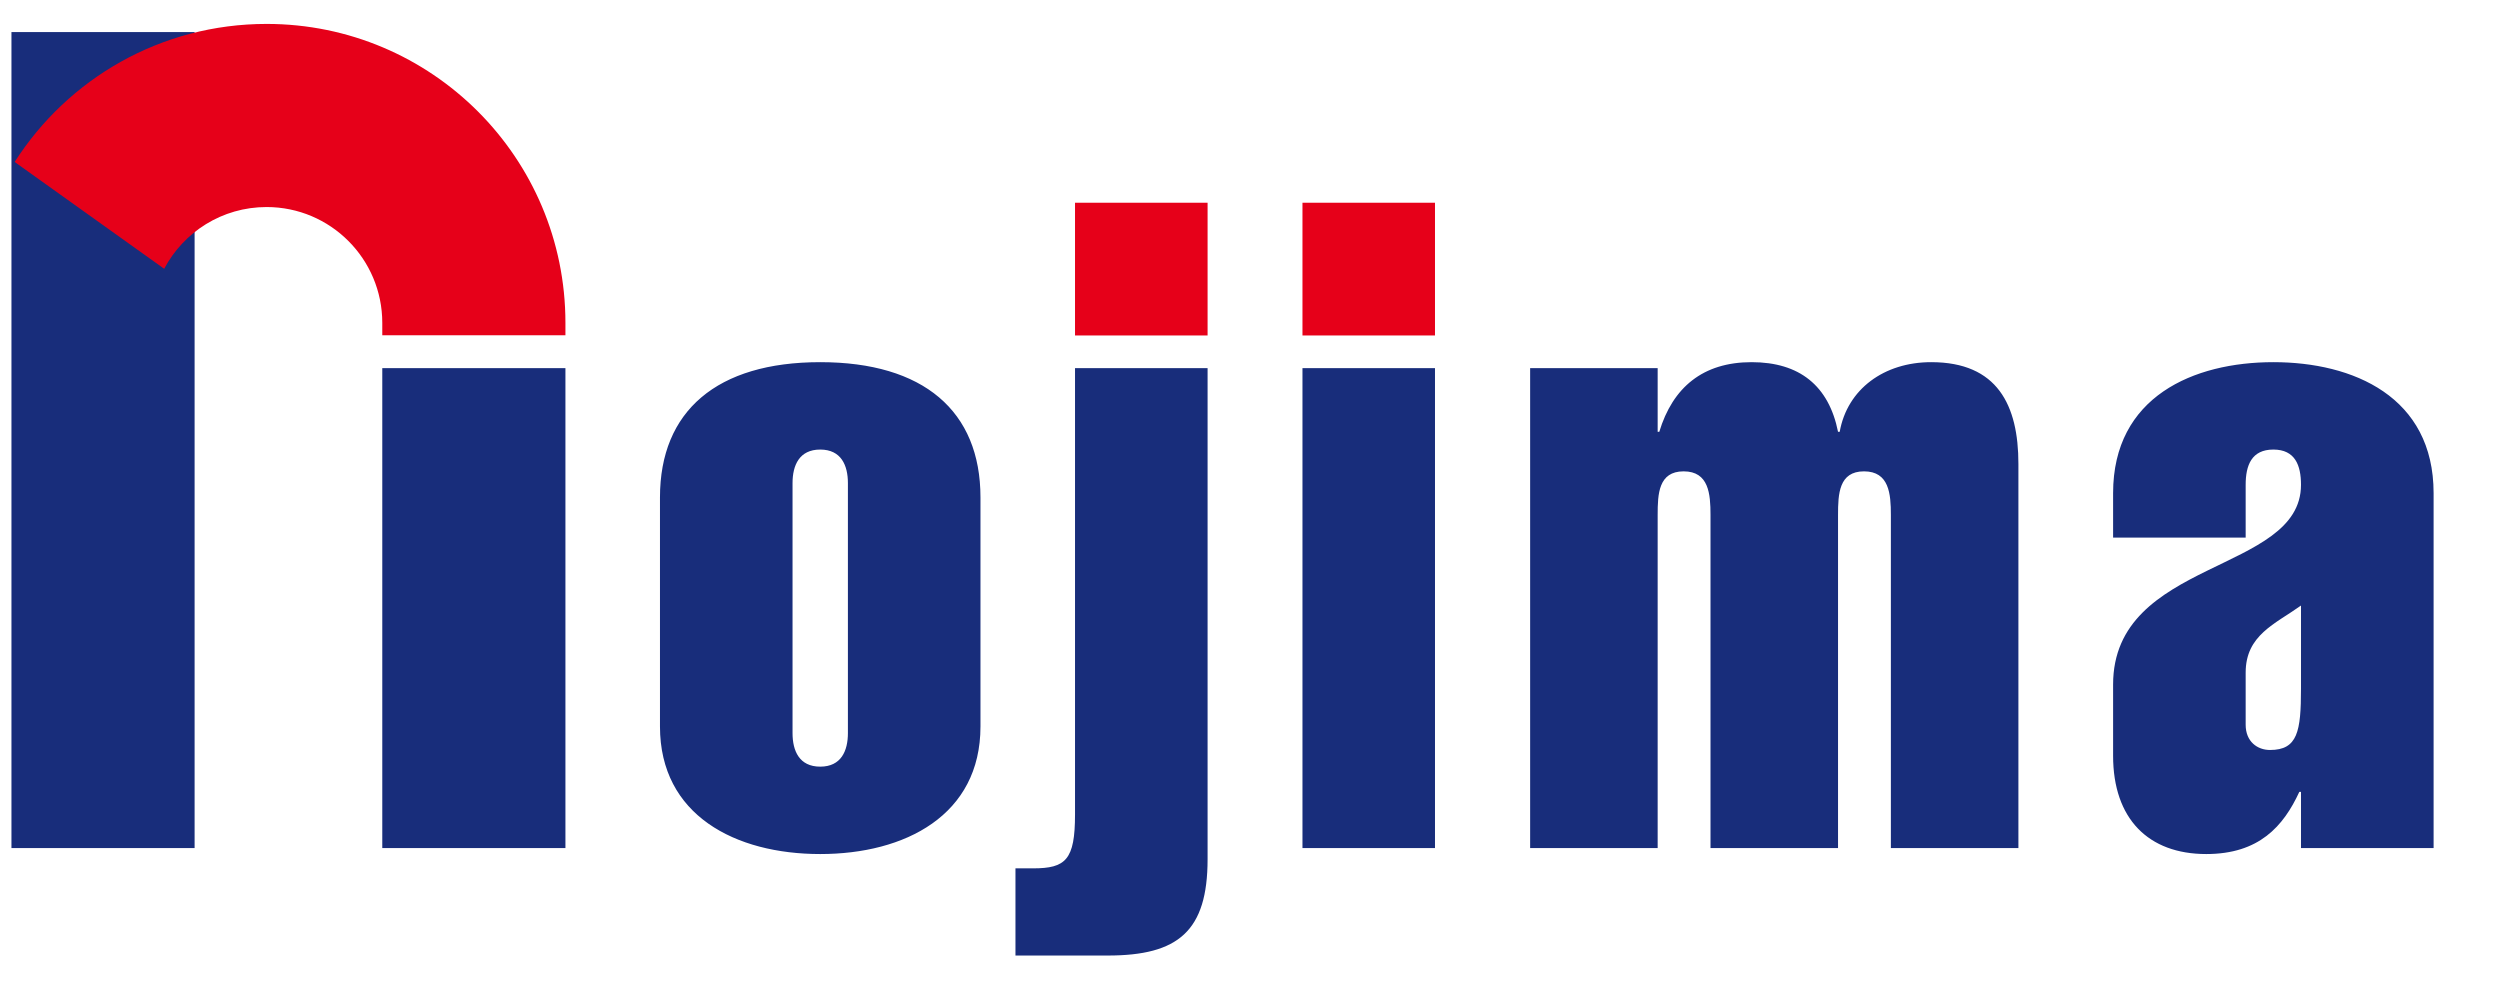 <?xml version="1.0" encoding="UTF-8" standalone="no"?>
<!DOCTYPE svg PUBLIC "-//W3C//DTD SVG 1.1//EN" "http://www.w3.org/Graphics/SVG/1.1/DTD/svg11.dtd">
<svg width="100%" height="100%" viewBox="0 0 117 46" version="1.1" xmlns="http://www.w3.org/2000/svg" xmlns:xlink="http://www.w3.org/1999/xlink" xml:space="preserve" xmlns:serif="http://www.serif.com/" style="fill-rule:evenodd;clip-rule:evenodd;stroke-linejoin:round;stroke-miterlimit:2;">
    <g id="アートボード1" transform="matrix(0.944,0,0,0.813,-774.708,-1038.97)">
        <rect x="820.758" y="1277.42" width="123.316" height="56.259" style="fill:none;"/>
        <g transform="matrix(1.059,0,0,1.23,-55.314,-303.601)">
            <path d="M883.708,1303.04L877.502,1303.04L877.502,1323.93C877.502,1326.05 877.07,1326.45 875.54,1326.45L874.714,1326.45L874.714,1330.53L879.034,1330.53C882.334,1330.53 883.708,1329.39 883.708,1326.02L883.708,1303.04ZM934.895,1325.5L941.103,1325.5L941.103,1308.89C941.103,1304.37 937.333,1302.76 933.601,1302.76C929.869,1302.76 926.099,1304.37 926.099,1308.89L926.099,1310.97L932.305,1310.97L932.305,1308.5C932.305,1307.59 932.579,1306.85 933.601,1306.85C934.621,1306.85 934.895,1307.59 934.895,1308.5C934.895,1312.66 926.099,1311.95 926.099,1317.85L926.099,1321.18C926.099,1324.13 927.749,1325.78 930.459,1325.78C932.933,1325.78 934.073,1324.48 934.817,1322.87L934.895,1322.87L934.895,1325.5ZM873.076,1309.09C873.076,1305.04 870.404,1302.76 865.574,1302.76C860.742,1302.76 858.072,1305.04 858.072,1309.09L858.072,1319.81C858.072,1323.97 861.606,1325.78 865.574,1325.78C869.54,1325.78 873.076,1323.97 873.076,1319.81L873.076,1309.09ZM894.354,1303.04L888.15,1303.04L888.15,1325.5L894.354,1325.5L894.354,1303.04ZM853.646,1303.04L845.072,1303.04L845.072,1325.5L853.646,1325.5L853.646,1303.04ZM836.286,1287.31L827.712,1287.31L827.712,1325.5L836.286,1325.5L836.286,1287.31ZM904.778,1303.04L898.808,1303.04L898.808,1325.5L904.778,1325.5L904.778,1309.91C904.778,1308.93 904.816,1307.87 905.994,1307.87C907.174,1307.87 907.252,1308.93 907.252,1309.91L907.252,1325.5L913.222,1325.5L913.222,1309.91C913.222,1308.93 913.262,1307.87 914.438,1307.87C915.618,1307.87 915.696,1308.93 915.696,1309.91L915.696,1325.5L921.666,1325.5L921.666,1307.52C921.666,1304.77 920.684,1302.76 917.582,1302.76C915.382,1302.76 913.654,1304.02 913.3,1306.02L913.222,1306.02C912.79,1303.86 911.414,1302.76 909.176,1302.76C906.898,1302.76 905.484,1303.94 904.854,1306.02L904.778,1306.02L904.778,1303.04ZM864.278,1308.42C864.278,1307.59 864.592,1306.85 865.574,1306.85C866.556,1306.85 866.87,1307.59 866.87,1308.42L866.87,1320.12C866.87,1320.95 866.556,1321.69 865.574,1321.69C864.592,1321.69 864.278,1320.95 864.278,1320.12L864.278,1308.42ZM932.305,1317.29C932.305,1315.53 933.679,1315.02 934.895,1314.15L934.895,1318.04C934.895,1320.04 934.739,1320.91 933.445,1320.91C932.855,1320.91 932.305,1320.52 932.305,1319.73L932.305,1317.29Z" style="fill:rgb(24,45,123);fill-rule:nonzero;"/>
        </g>
        <g transform="matrix(1.059,0,0,1.23,-55.314,-303.601)">
            <path d="M883.708,1295.3L877.502,1295.3L877.502,1301.51L883.708,1301.51L883.708,1295.3ZM894.354,1295.3L888.15,1295.3L888.15,1301.51L894.354,1301.51L894.354,1295.3ZM827.862,1293.39C830.348,1289.5 834.7,1286.93 839.656,1286.93C847.382,1286.93 853.646,1293.19 853.646,1300.92L853.646,1301.5L845.072,1301.5L845.072,1300.92C845.072,1297.93 842.648,1295.5 839.656,1295.5C837.576,1295.5 835.77,1296.67 834.862,1298.39L827.862,1293.39Z" style="fill:rgb(230,0,25);"/>
        </g>
    </g>
</svg>
